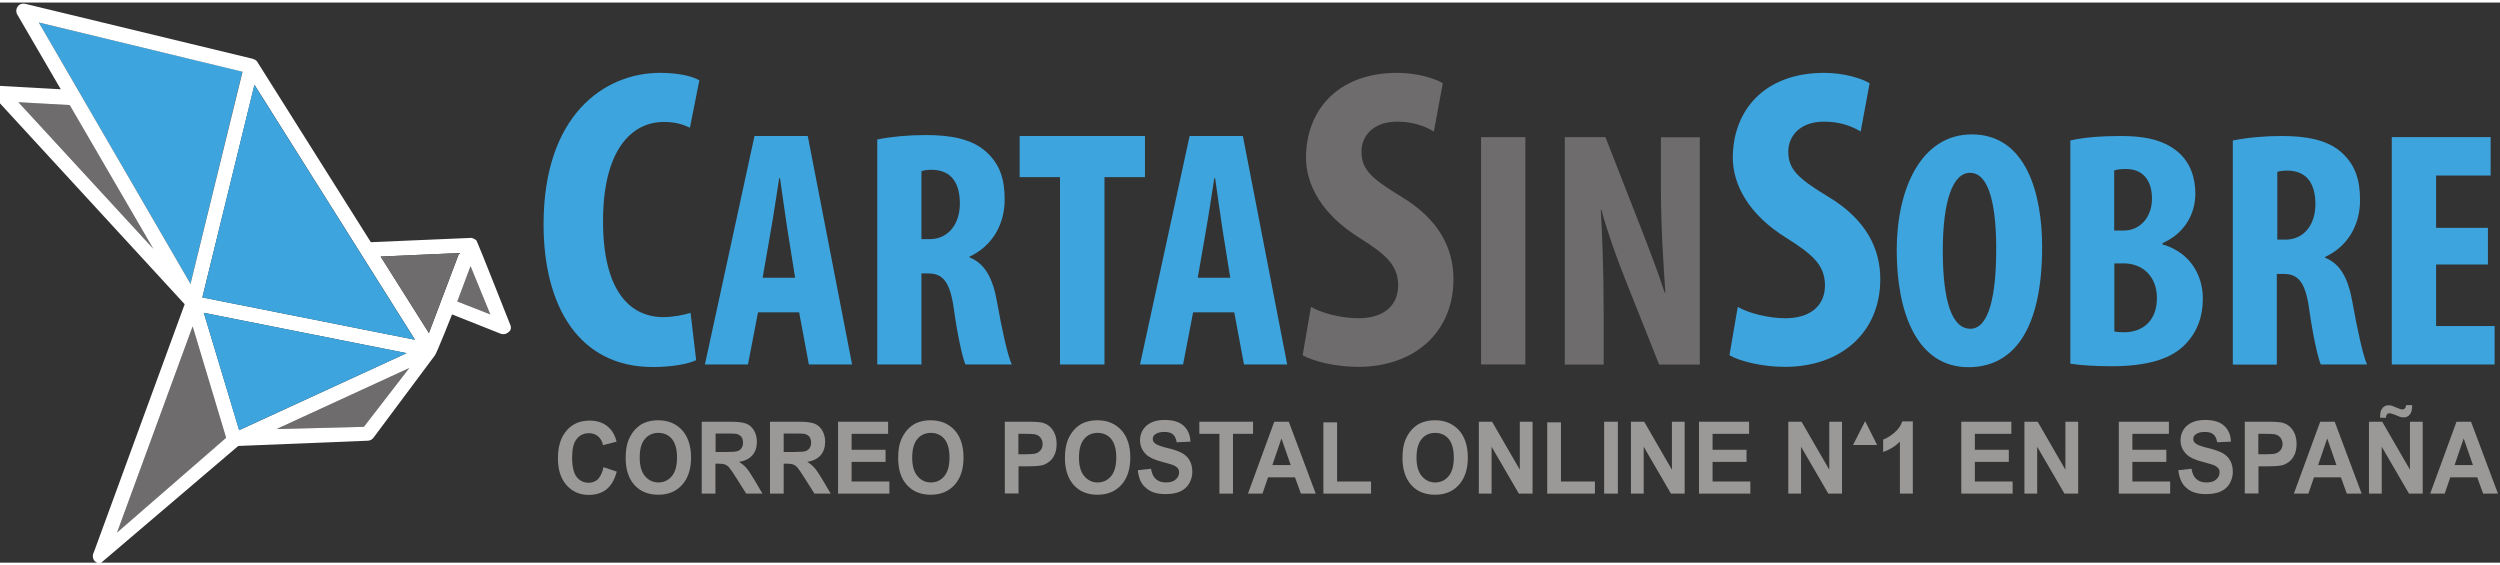 <?xml version="1.0" encoding="UTF-8" standalone="no"?>
<svg
   xmlns:dc="http://purl.org/dc/elements/1.1/"
   xmlns:cc="http://creativecommons.org/ns#"
   xmlns:rdf="http://www.w3.org/1999/02/22-rdf-syntax-ns#"
   xmlns:svg="http://www.w3.org/2000/svg"
   xmlns="http://www.w3.org/2000/svg"
   xmlns:sodipodi="http://sodipodi.sourceforge.net/DTD/sodipodi-0.dtd"
   xmlns:inkscape="http://www.inkscape.org/namespaces/inkscape"
   version="1.1"
   id="Livello_1"
   x="0px"
   y="0px"
   viewBox="0 0 1568 351.3"
   xml:space="preserve"
   sodipodi:docname="logo.svg"
   width="230"
   height="52"
   inkscape:version="1.0.2 (e86c8708, 2021-01-15)"><rect x="0" y="0" width="1568" height="351.3" fill="#333333" stroke="none"/><defs
   id="defs302" /><sodipodi:namedview
   pagecolor="#ffffff"
   bordercolor="#666666"
   borderopacity="1"
   objecttolerance="10"
   gridtolerance="10"
   guidetolerance="10"
   inkscape:pageopacity="0"
   inkscape:pageshadow="2"
   inkscape:window-width="1448"
   inkscape:window-height="731"
   id="namedview300"
   showgrid="false"
   inkscape:zoom="0.37269656"
   inkscape:cx="1037.9264"
   inkscape:cy="479.69034"
   inkscape:window-x="2421"
   inkscape:window-y="177"
   inkscape:window-maximized="0"
   inkscape:current-layer="Livello_1" />
<style
   type="text/css"
   id="style232">
	.st0{fill:#6E6C6D;}
	.st1{fill:#3DA4DD;}
	.st2{fill:#FFFFFF;}
	.st3{fill:#9B9997;}
</style>
<g
   id="XMLID_419_"
   transform="translate(-218.677,-147.106)">
	<g
   id="XMLID_583_">
		<g
   id="XMLID_584_">
			<g
   id="XMLID_585_">
				<g
   id="XMLID_608_">
					<polygon
   id="XMLID_609_"
   class="st0"
   points="262.4,211.3 314.8,301.5 230.2,209.6 " />
				</g>
				<g
   id="XMLID_605_">
					<polygon
   id="XMLID_607_"
   class="st0"
   points="392.1,414.6 475.4,376.3 446.9,413.2 " />
					<polygon
   id="XMLID_606_"
   class="st0"
   points="513.8,312.4 526.2,342.7 505.5,334.6 " />
				</g>
				<g
   id="XMLID_603_">
					<polygon
   id="XMLID_604_"
   class="st1"
   points="338.2,323.5 332.4,313.6 243,159.6 370.7,190.4 341.3,310.6 338.3,322.9 338.3,323 " />
				</g>
				<polygon
   id="XMLID_602_"
   class="st0"
   points="339.5,350.2 360.5,420.2 292.1,479.5 " />
				<path
   id="XMLID_591_"
   class="st2"
   d="m 538.7,349.2 c 0,0 -20.5,-51.9 -21.1,-52.7 -0.8,-1.1 -3,-1.8 -3.1,-1.8 -0.1,0 -63.2,2.7 -63.2,2.7 l -0.1,-0.1 -70.9,-112.6 -0.1,-0.2 c -0.1,-0.1 -0.1,-0.2 -0.1,-0.2 -0.2,-0.3 -0.4,-0.5 -0.6,-0.7 0,0 0,0 -0.1,-0.1 -0.6,-0.5 -1.2,-0.8 -2,-1 l -0.1,-0.1 -142.8,-34.5 c -1.8,-0.4 -3.7,0.2 -4.7,1.7 -1.1,1.5 -1.2,3.5 -0.3,5 l 27.3,46.9 -37.5,-2.1 c -1.8,-0.1 -3.6,0.9 -4.4,2.6 -0.8,1.7 -0.5,3.7 0.8,5.1 l 118.8,129.2 -56.9,155.4 -0.1,0.2 -0.1,0.2 -0.2,0.6 c -0.1,0.3 -0.2,0.4 -0.2,0.7 -0.1,0.3 -0.1,0.6 -0.1,0.9 0,0.5 0.1,1.1 0.3,1.6 0,0.2 0.2,0.5 0.3,0.7 0.1,0.3 0.4,0.6 0.6,0.8 0.2,0.2 0.4,0.4 0.7,0.6 0,0.1 0.1,0.1 0.1,0.1 0.2,0.2 0.5,0.3 0.8,0.4 0.6,0.3 1.2,0.4 1.8,0.4 h 0.1 l 86.5,-73.7 81.5,-3.3 c 1.4,-0.1 2.7,-0.9 3.5,-2.1 l 38.1,-51.1 c 0.1,0 0.1,-0.1 0.1,-0.1 0.9,-0.5 10.9,-25.9 10.9,-25.9 l 30.5,12.1 c 0.6,0.2 1.1,0.3 1.7,0.3 1.2,0 2.4,-0.5 3.3,-1.4 1.4,-0.8 1.8,-2.8 1,-4.5 z m -308.5,-139.6 32.2,1.8 52.4,90.1 z m 12.8,-50 127.8,30.9 -32.5,132.5 v 0.1 l -0.1,0.5 z m 49.1,319.9 47.4,-129.3 21,69.9 z m 54.4,-137.8 v 0 l 127.2,25.3 -105,48.3 z m 100.4,71.5 -54.8,1.4 83.3,-38.3 z M 345.8,332.1 345.6,332 378.3,198.7 479,358.6 Z m 141.9,22.3 -30.3,-48 49.3,-2.2 z m 17.8,-19.8 8.3,-22.2 12.4,30.3 z" />
				<polygon
   id="XMLID_590_"
   class="st1"
   points="345.6,332.1 378.2,198.7 478.9,358.6 345.8,332.1 " />
				<g
   id="XMLID_588_">
					<polygon
   id="XMLID_589_"
   class="st1"
   points="346.5,341.7 473.7,367 368.6,415.3 " />
				</g>
				<g
   id="XMLID_586_">
					<polygon
   id="XMLID_587_"
   class="st0"
   points="457.4,306.4 506.6,304.2 487.7,354.4 " />
				</g>
			</g>
		</g>
	</g>
	<g
   id="XMLID_420_">
		<g
   id="XMLID_528_">
			<g
   id="XMLID_530_">
				<path
   id="XMLID_580_"
   class="st3"
   d="M 848.9,455.1 V 410 h 13.7 c 5.2,0 8.6,0.2 10.2,0.7 2.4,0.7 4.5,2.1 6.1,4.4 1.6,2.3 2.5,5.2 2.5,8.8 0,2.8 -0.5,5.1 -1.4,7 -0.9,1.9 -2.1,3.4 -3.6,4.4 -1.5,1.1 -2.9,1.8 -4.4,2.1 -2,0.4 -5,0.6 -8.9,0.6 h -5.6 v 17 h -8.6 z m 8.5,-37.5 v 12.8 h 4.7 c 3.4,0 5.6,-0.2 6.8,-0.7 1.1,-0.5 2,-1.2 2.7,-2.2 0.7,-1 1,-2.2 1,-3.5 0,-1.6 -0.5,-3 -1.4,-4.1 -0.9,-1.1 -2.1,-1.7 -3.4,-2 -1,-0.2 -3.1,-0.3 -6.2,-0.3 z" />
				<path
   id="XMLID_577_"
   class="st3"
   d="m 886.6,432.8 c 0,-4.6 0.6,-8.4 1.9,-11.6 1,-2.3 2.3,-4.4 3.9,-6.2 1.7,-1.8 3.5,-3.2 5.5,-4.1 2.6,-1.2 5.7,-1.8 9.1,-1.8 6.2,0 11.2,2.1 15,6.2 3.7,4.1 5.6,9.9 5.6,17.2 0,7.3 -1.9,13 -5.6,17.1 -3.7,4.1 -8.7,6.2 -14.9,6.2 -6.3,0 -11.3,-2 -15,-6.1 -3.6,-4.1 -5.5,-9.7 -5.5,-16.9 z m 8.8,-0.3 c 0,5.1 1.1,9 3.3,11.6 2.2,2.6 5,4 8.4,4 3.4,0 6.2,-1.3 8.4,-3.9 2.2,-2.6 3.3,-6.5 3.3,-11.8 0,-5.2 -1.1,-9 -3.2,-11.6 -2.1,-2.5 -5,-3.8 -8.5,-3.8 -3.5,0 -6.4,1.3 -8.5,3.9 -2.1,2.5 -3.2,6.4 -3.2,11.6 z" />
				<path
   id="XMLID_575_"
   class="st3"
   d="m 932.3,440.4 8.3,-0.9 c 0.5,3 1.5,5.2 3.1,6.5 1.5,1.4 3.6,2.1 6.2,2.1 2.8,0 4.8,-0.6 6.2,-1.9 1.4,-1.2 2.1,-2.7 2.1,-4.4 0,-1.1 -0.3,-2 -0.9,-2.7 -0.6,-0.7 -1.6,-1.4 -3.1,-2 -1,-0.4 -3.3,-1 -6.9,-2 -4.6,-1.2 -7.8,-2.7 -9.7,-4.5 -2.6,-2.5 -3.9,-5.5 -3.9,-9.1 0,-2.3 0.6,-4.4 1.8,-6.4 1.2,-2 3,-3.5 5.3,-4.6 2.3,-1.1 5.1,-1.6 8.3,-1.6 5.3,0 9.3,1.2 12,3.7 2.7,2.5 4.1,5.8 4.2,9.9 l -8.6,0.4 c -0.4,-2.3 -1.2,-4 -2.4,-5 -1.2,-1 -3,-1.5 -5.4,-1.5 -2.5,0 -4.4,0.5 -5.8,1.6 -0.9,0.7 -1.4,1.6 -1.4,2.8 0,1.1 0.4,2 1.3,2.7 1.1,1 3.7,2 7.9,3 4.2,1 7.2,2.1 9.2,3.2 2,1.1 3.6,2.6 4.7,4.6 1.1,1.9 1.7,4.3 1.7,7.2 0,2.6 -0.7,5 -2,7.3 -1.4,2.3 -3.3,3.9 -5.7,5 -2.5,1.1 -5.5,1.6 -9.2,1.6 -5.4,0 -9.5,-1.3 -12.3,-4 -2.8,-2.1 -4.5,-6 -5,-11 z" />
				<path
   id="XMLID_573_"
   class="st3"
   d="M 983.5,455.1 V 417.6 H 970.9 V 410 h 33.7 v 7.6 H 992 v 37.5 z" />
				<path
   id="XMLID_570_"
   class="st3"
   d="m 1043.9,455.1 h -9.3 l -3.7,-10.2 H 1014 l -3.5,10.2 h -9.1 l 16.5,-45.1 h 9.1 z m -15.7,-17.9 -5.8,-16.7 -5.7,16.7 z" />
				<path
   id="XMLID_568_"
   class="st3"
   d="m 1048.7,455.1 v -44.7 h 8.6 v 37.1 h 21.3 v 7.6 z" />
				<path
   id="XMLID_565_"
   class="st3"
   d="m 1098.3,432.8 c 0,-4.6 0.6,-8.4 1.9,-11.6 1,-2.3 2.3,-4.4 3.9,-6.2 1.7,-1.8 3.5,-3.2 5.5,-4.1 2.6,-1.2 5.7,-1.8 9.1,-1.8 6.2,0 11.2,2.1 15,6.2 3.7,4.1 5.6,9.9 5.6,17.2 0,7.3 -1.9,13 -5.6,17.1 -3.7,4.1 -8.7,6.2 -14.9,6.2 -6.3,0 -11.3,-2 -15,-6.1 -3.6,-4.1 -5.5,-9.7 -5.5,-16.9 z m 8.8,-0.3 c 0,5.1 1.1,9 3.3,11.6 2.2,2.6 5,4 8.4,4 3.4,0 6.2,-1.3 8.4,-3.9 2.2,-2.6 3.3,-6.5 3.3,-11.8 0,-5.2 -1.1,-9 -3.2,-11.6 -2.1,-2.5 -5,-3.8 -8.5,-3.8 -3.5,0 -6.4,1.3 -8.5,3.9 -2.1,2.5 -3.2,6.4 -3.2,11.6 z" />
				<path
   id="XMLID_563_"
   class="st3"
   d="M 1146.2,455.1 V 410 h 8.3 l 17.4,30.1 V 410 h 8 v 45.1 h -8.6 l -17.1,-29.4 v 29.4 z" />
				<path
   id="XMLID_561_"
   class="st3"
   d="m 1189.1,455.1 v -44.7 h 8.6 v 37.1 h 21.3 v 7.6 z" />
				<path
   id="XMLID_559_"
   class="st3"
   d="M 1224.8,455.1 V 410 h 8.6 v 45.1 z" />
				<path
   id="XMLID_557_"
   class="st3"
   d="M 1241.6,455.1 V 410 h 8.3 l 17.4,30.1 V 410 h 8 v 45.1 h -8.6 l -17.1,-29.4 v 29.4 z" />
				<path
   id="XMLID_555_"
   class="st3"
   d="M 1284.3,455.1 V 410 h 31.4 v 7.6 h -22.9 v 10 h 21.3 v 7.6 h -21.3 v 12.3 h 23.7 v 7.6 z" />
				<path
   id="XMLID_553_"
   class="st3"
   d="M 1340.3,455.1 V 410 h 8.3 l 17.4,30.1 V 410 h 8 v 45.1 h -8.6 l -17.1,-29.4 v 29.4 z" />
				<path
   id="XMLID_551_"
   class="st3"
   d="m 1418.4,455.1 h -8.1 v -32.6 c -3,3 -6.5,5.1 -10.5,6.5 v -7.8 c 2.1,-0.7 4.4,-2.1 6.9,-4.2 2.5,-2.1 4.2,-4.5 5.1,-7.2 h 6.6 z" />
				<path
   id="XMLID_549_"
   class="st3"
   d="M 1448.8,455.1 V 410 h 31.4 v 7.6 h -22.9 v 10 h 21.3 v 7.6 h -21.3 v 12.3 h 23.7 v 7.6 z" />
				<path
   id="XMLID_547_"
   class="st3"
   d="M 1488.4,455.1 V 410 h 8.3 l 17.4,30.1 V 410 h 8 v 45.1 h -8.6 l -17.1,-29.4 v 29.4 z" />
				<path
   id="XMLID_545_"
   class="st3"
   d="M 1547.6,455.1 V 410 h 31.4 v 7.6 h -22.9 v 10 h 21.3 v 7.6 h -21.3 v 12.3 h 23.7 v 7.6 z" />
				<path
   id="XMLID_543_"
   class="st3"
   d="m 1584.9,440.4 8.3,-0.9 c 0.5,3 1.5,5.2 3.1,6.5 1.5,1.4 3.6,2.1 6.2,2.1 2.8,0 4.8,-0.6 6.2,-1.9 1.4,-1.2 2.1,-2.7 2.1,-4.4 0,-1.1 -0.3,-2 -0.9,-2.7 -0.6,-0.7 -1.6,-1.4 -3.1,-2 -1,-0.4 -3.3,-1 -6.9,-2 -4.6,-1.2 -7.8,-2.7 -9.7,-4.5 -2.6,-2.5 -3.9,-5.5 -3.9,-9.1 0,-2.3 0.6,-4.4 1.8,-6.4 1.2,-2 3,-3.5 5.3,-4.6 2.3,-1.1 5.1,-1.6 8.3,-1.6 5.3,0 9.3,1.2 12,3.7 2.7,2.5 4.1,5.8 4.2,9.9 l -8.6,0.4 c -0.4,-2.3 -1.2,-4 -2.4,-5 -1.2,-1 -3,-1.5 -5.4,-1.5 -2.5,0 -4.4,0.5 -5.8,1.6 -0.9,0.7 -1.4,1.6 -1.4,2.8 0,1.1 0.4,2 1.3,2.7 1.1,1 3.7,2 7.9,3 4.2,1 7.2,2.1 9.2,3.2 2,1.1 3.6,2.6 4.7,4.6 1.1,1.9 1.7,4.3 1.7,7.2 0,2.6 -0.7,5 -2,7.3 -1.3,2.3 -3.3,3.9 -5.7,5 -2.5,1.1 -5.5,1.6 -9.2,1.6 -5.4,0 -9.5,-1.3 -12.3,-4 -2.7,-2.1 -4.4,-6 -5,-11 z" />
				<path
   id="XMLID_540_"
   class="st3"
   d="M 1626.6,455.1 V 410 h 13.7 c 5.2,0 8.6,0.2 10.2,0.7 2.4,0.7 4.5,2.1 6.1,4.4 1.6,2.3 2.5,5.2 2.5,8.8 0,2.8 -0.5,5.1 -1.4,7 -0.9,1.9 -2.1,3.4 -3.6,4.4 -1.5,1.1 -2.9,1.8 -4.4,2.1 -2,0.4 -5,0.6 -8.9,0.6 h -5.6 v 17 h -8.6 z m 8.5,-37.5 v 12.8 h 4.7 c 3.4,0 5.6,-0.2 6.8,-0.7 1.1,-0.5 2,-1.2 2.7,-2.2 0.6,-1 1,-2.2 1,-3.5 0,-1.6 -0.5,-3 -1.4,-4.1 -0.9,-1.1 -2.1,-1.7 -3.4,-2 -1,-0.2 -3.1,-0.3 -6.2,-0.3 z" />
				<path
   id="XMLID_537_"
   class="st3"
   d="m 1699.9,455.1 h -9.3 l -3.7,-10.2 H 1670 l -3.5,10.2 h -9.1 l 16.5,-45.1 h 9.1 z m -15.8,-17.9 -5.8,-16.7 -5.7,16.7 z" />
				<path
   id="XMLID_534_"
   class="st3"
   d="M 1704.5,455.1 V 410 h 8.3 l 17.4,30.1 V 410 h 8 v 45.1 h -8.6 l -17.1,-29.4 v 29.4 z m 10.7,-47.6 h -3.7 c 0,-0.5 0,-0.8 0,-1.1 0,-2.2 0.5,-3.8 1.5,-5 1,-1.2 2.2,-1.7 3.8,-1.7 0.7,0 1.3,0.1 1.9,0.2 0.6,0.2 1.6,0.6 3.2,1.3 1.5,0.7 2.7,1.1 3.6,1.1 0.6,0 1.1,-0.2 1.5,-0.6 0.4,-0.4 0.7,-1.1 0.8,-2.1 h 3.8 c 0,2.8 -0.5,4.7 -1.5,5.9 -1,1.2 -2.2,1.8 -3.7,1.8 -0.7,0 -1.3,-0.1 -1.9,-0.2 -0.4,-0.1 -1.6,-0.5 -3.3,-1.3 -1.8,-0.7 -3.1,-1.1 -3.9,-1.1 -0.6,0 -1.1,0.2 -1.4,0.6 -0.5,0.5 -0.7,1.2 -0.7,2.2 z" />
				<path
   id="XMLID_531_"
   class="st3"
   d="m 1785.4,455.1 h -9.3 l -3.7,-10.2 h -16.9 l -3.5,10.2 h -9.1 l 16.5,-45.1 h 9.1 z m -15.7,-17.9 -5.8,-16.7 -5.7,16.7 z" />
			</g>
			<polygon
   id="XMLID_529_"
   class="st3"
   points="1396,424.6 1388.5,409.6 1380.9,424.6 " />
		</g>
		<g
   id="XMLID_438_">
			<path
   id="XMLID_526_"
   class="st1"
   d="m 655.3,371.4 c -5.1,2.4 -15,4.3 -27.2,4.3 -46.3,0 -68.5,-38.1 -68.5,-89.5 0,-68.3 37.9,-95 73.1,-95 12.5,0 21.1,2.5 24.6,4.7 l -5.9,29.7 c -4.1,-1.9 -8.7,-3.6 -16.4,-3.6 -20.1,0 -38.1,17.4 -38.1,62.2 0,43.3 16.5,60.2 37.9,60.2 5.9,0 12.7,-1.3 17,-2.7 z" />
			<path
   id="XMLID_523_"
   class="st1"
   d="m 694.1,341.4 -6.3,32.7 h -27 l 31.1,-143.3 h 33.4 l 27.8,143.3 H 726 l -6.1,-32.7 z m 23.3,-21.6 -4.8,-30 c -1.4,-8.7 -3.3,-23.1 -4.7,-32.6 h -0.5 c -1.5,9.5 -3.7,24.3 -5.2,32.6 l -5.2,29.9 h 20.4 z" />
			<path
   id="XMLID_520_"
   class="st1"
   d="m 768.8,233 c 8.8,-1.8 19.8,-2.8 30.4,-2.8 15.2,0 29,2.2 38.2,10.7 8.7,7.9 11.4,17.5 11.4,29.8 0,15.3 -7.5,29 -22.1,35.8 v 0.4 c 9.7,3.9 14.7,12.9 17.4,28.4 2.8,15.9 6.6,33.6 9.2,38.8 h -29.1 c -1.8,-4 -5,-18.4 -7.2,-34.3 C 814.6,322 810,317 800.8,317 h -4.2 v 57.1 H 768.9 V 233 Z m 27.8,62.5 h 5.1 c 12.1,0 19,-9.9 19,-22.3 0,-12.3 -4.8,-20.9 -17.3,-21.2 -2.5,0 -5.2,0.2 -6.8,0.9 z" />
			<path
   id="XMLID_518_"
   class="st1"
   d="m 883.5,256.6 h -25.3 v -25.8 h 78.6 v 25.8 h -25.4 v 117.5 h -27.9 z" />
			<path
   id="XMLID_515_"
   class="st1"
   d="m 967,341.4 -6.3,32.7 h -27 l 31.1,-143.3 h 33.4 l 27.8,143.3 h -27.1 l -6.1,-32.7 z m 23.3,-21.6 -4.8,-30 c -1.4,-8.7 -3.3,-23.1 -4.7,-32.6 h -0.5 c -1.5,9.5 -3.7,24.3 -5.2,32.6 l -5.2,29.9 h 20.4 z" />
			<path
   id="XMLID_513_"
   class="st0"
   d="m 1040.9,338 c 7.3,4.2 19.8,7.1 29.8,7.1 16.6,0 24.9,-8.6 24.9,-20.6 0,-12.9 -8.2,-19.6 -23.6,-29.4 -24.8,-15.2 -34.2,-34.2 -34.2,-50.7 0,-29.1 19.3,-53.2 57.3,-53.2 12,0 23.2,3.3 28.5,6.5 L 1118,228 c -5.2,-3.2 -12.9,-6.2 -23,-6.2 -15.1,0 -22.4,9.1 -22.4,18.7 0,10.9 5.5,16.6 24.9,28.3 24,14.4 32.8,32.8 32.8,51.8 0,33.3 -24.5,55 -59.8,55 -14.6,0 -28.7,-3.7 -34.8,-7.3 z" />
			<path
   id="XMLID_511_"
   class="st0"
   d="m 1175.4,231.5 v 142.6 h -27.8 V 231.5 Z" />
			<path
   id="XMLID_509_"
   class="st0"
   d="M 1200.1,374.1 V 231.5 h 25.5 l 21.9,56 c 4.3,11 11.3,29.2 15.3,41.6 h 0.4 c -1,-14.9 -2.8,-39.8 -2.8,-66 v -31.5 h 24.4 v 142.6 h -25.5 l -21.6,-54.3 c -4.8,-12 -11.3,-30.1 -14.6,-42.8 h -0.4 c 0.8,14.3 1.8,36.3 1.8,65 v 32.1 h -24.4 z" />
			<path
   id="XMLID_479_"
   class="st1"
   d="m 1308.6,338 c 7.3,4.2 19.8,7.1 29.8,7.1 16.6,0 24.9,-8.6 24.9,-20.6 0,-12.9 -8.2,-19.6 -23.6,-29.4 -24.8,-15.2 -34.2,-34.2 -34.2,-50.7 0,-29.1 19.3,-53.2 57.3,-53.2 12,0 23.2,3.3 28.5,6.5 l -5.6,30.3 c -5.2,-3.2 -12.9,-6.2 -23,-6.2 -15.1,0 -22.4,9.1 -22.4,18.7 0,10.9 5.5,16.6 24.9,28.3 24.1,14.4 32.8,32.8 32.8,51.8 0,33.3 -24.5,55 -59.8,55 -14.6,0 -28.7,-3.7 -34.8,-7.3 z" />
			<path
   id="XMLID_457_"
   class="st1"
   d="m 1499.5,300.3 c 0,53.8 -19.1,75.5 -46.2,75.5 -32.3,0 -45,-34.2 -45,-73.3 0,-39 15.5,-72.7 47.1,-72.7 34.4,0 44.1,37.8 44.1,70.5 z m -62.3,2.5 c 0,32.4 6,48.9 17.3,48.9 11.8,0 16.2,-21.2 16.2,-50.1 0,-25.2 -3.8,-47.7 -16.4,-47.7 -11.1,0 -17.1,18.3 -17.1,48.9 z" />
			<path
   id="XMLID_444_"
   class="st1"
   d="m 1517.1,233.6 c 8.4,-1.9 19.5,-2.8 31.6,-2.8 13.2,0 26.3,1.7 36.1,10.1 7.6,6.5 10.8,16 10.8,26 0,12.7 -6.6,24.9 -20.6,31.1 v 0.8 c 16.5,4.7 25.3,18.4 25.3,34 0,11.8 -3.8,21 -10.4,28 -8.5,9.3 -23,14.4 -46.9,14.4 -10.5,0 -19.4,-0.6 -25.8,-1.6 v -140 z m 27.7,56.5 h 6 c 10.1,0 17.6,-8.4 17.6,-20 0,-10.5 -4.9,-18.6 -16.3,-18.6 -3.1,0 -5.6,0.3 -7.4,0.9 v 37.7 z m 0,63.3 c 1.8,0.4 3.8,0.5 6.2,0.5 11.3,0 20.5,-7 20.5,-21.4 0,-14.3 -9.7,-21.8 -20.7,-21.8 h -6 z" />
			<path
   id="XMLID_441_"
   class="st1"
   d="m 1619.3,233.6 c 8.7,-1.8 19.7,-2.8 30.3,-2.8 15.2,0 28.9,2.2 38,10.6 8.6,7.9 11.3,17.4 11.3,29.7 0,15.3 -7.5,28.9 -22,35.6 v 0.4 c 9.7,3.9 14.6,12.9 17.3,28.3 2.8,15.8 6.6,33.5 9.1,38.7 h -29 c -1.8,-3.9 -5,-18.4 -7.2,-34.1 -2.4,-17.7 -7,-22.7 -16.2,-22.7 h -4.2 v 56.9 h -27.6 V 233.6 Z m 27.7,62.2 h 5 c 12.1,0 18.9,-9.8 18.9,-22.2 0,-12.2 -4.8,-20.8 -17.2,-21.1 -2.5,0 -5.2,0.2 -6.7,0.8 z" />
			<path
   id="XMLID_439_"
   class="st1"
   d="m 1779.1,311.4 h -32.5 V 350 h 36.7 v 24.1 h -64.5 V 231.5 h 62 v 24.1 h -34.2 v 32.8 h 32.5 z" />
		</g>
		<g
   id="XMLID_421_">
			<path
   id="XMLID_436_"
   class="st3"
   d="m 597.2,438.5 8.3,2.8 c -1.3,4.9 -3.4,8.6 -6.3,11 -3,2.4 -6.7,3.6 -11.3,3.6 -5.6,0 -10.2,-2 -13.9,-6.1 -3.6,-4.1 -5.4,-9.7 -5.4,-16.8 0,-7.5 1.8,-13.3 5.5,-17.5 3.6,-4.2 8.4,-6.2 14.4,-6.2 5.2,0 9.4,1.6 12.6,4.9 1.9,1.9 3.4,4.7 4.3,8.3 l -8.5,2.2 c -0.5,-2.3 -1.5,-4.2 -3.1,-5.5 -1.6,-1.4 -3.5,-2 -5.8,-2 -3.1,0 -5.7,1.2 -7.6,3.6 -2,2.4 -2.9,6.3 -2.9,11.7 0,5.7 1,9.8 2.9,12.2 1.9,2.4 4.4,3.6 7.5,3.6 2.3,0 4.2,-0.8 5.9,-2.3 1.5,-1.8 2.7,-4.2 3.4,-7.5 z" />
			<path
   id="XMLID_433_"
   class="st3"
   d="m 611.1,432.8 c 0,-4.6 0.6,-8.5 1.9,-11.6 1,-2.3 2.3,-4.4 3.9,-6.2 1.7,-1.8 3.5,-3.2 5.5,-4.1 2.6,-1.2 5.7,-1.8 9.1,-1.8 6.2,0 11.2,2.1 15,6.2 3.7,4.1 5.6,9.9 5.6,17.2 0,7.3 -1.9,13 -5.6,17.1 -3.7,4.1 -8.7,6.2 -14.9,6.2 -6.3,0 -11.3,-2 -15,-6.1 -3.7,-4.1 -5.5,-9.7 -5.5,-16.9 z m 8.8,-0.3 c 0,5.1 1.1,9 3.3,11.6 2.2,2.6 5,4 8.4,4 3.4,0 6.2,-1.3 8.4,-3.9 2.2,-2.6 3.3,-6.5 3.3,-11.8 0,-5.2 -1.1,-9 -3.2,-11.6 -2.1,-2.5 -5,-3.8 -8.5,-3.8 -3.5,0 -6.4,1.3 -8.5,3.9 -2.2,2.5 -3.2,6.4 -3.2,11.6 z" />
			<path
   id="XMLID_430_"
   class="st3"
   d="M 658.8,455.1 V 410 h 18 c 4.5,0 7.8,0.4 9.9,1.2 2.1,0.8 3.7,2.3 4.9,4.3 1.2,2.1 1.8,4.4 1.8,7.1 0,3.4 -0.9,6.2 -2.8,8.4 -1.9,2.2 -4.7,3.6 -8.4,4.2 1.8,1.1 3.4,2.4 4.6,3.8 1.2,1.4 2.8,3.8 4.9,7.3 l 5.2,8.8 h -10.2 l -6.2,-9.8 c -2.2,-3.5 -3.7,-5.7 -4.5,-6.6 -0.8,-0.9 -1.7,-1.5 -2.6,-1.9 -0.9,-0.3 -2.3,-0.5 -4.3,-0.5 h -1.7 v 18.8 z m 8.6,-26.1 h 6.3 c 4.1,0 6.7,-0.2 7.7,-0.6 1,-0.4 1.8,-1 2.4,-1.9 0.6,-0.9 0.9,-2 0.9,-3.4 0,-1.5 -0.4,-2.7 -1.1,-3.7 -0.8,-0.9 -1.8,-1.5 -3.2,-1.8 -0.7,-0.1 -2.8,-0.2 -6.2,-0.2 h -6.7 V 429 Z" />
			<path
   id="XMLID_427_"
   class="st3"
   d="M 701.6,455.1 V 410 h 18 c 4.5,0 7.8,0.4 9.9,1.2 2.1,0.8 3.7,2.3 4.9,4.3 1.2,2.1 1.8,4.4 1.8,7.1 0,3.4 -0.9,6.2 -2.8,8.4 -1.9,2.2 -4.7,3.6 -8.4,4.2 1.8,1.1 3.4,2.4 4.6,3.8 1.2,1.4 2.8,3.8 4.9,7.3 l 5.2,8.8 h -10.2 l -6.2,-9.8 c -2.2,-3.5 -3.7,-5.7 -4.5,-6.6 -0.8,-0.9 -1.7,-1.5 -2.6,-1.9 -0.9,-0.3 -2.3,-0.5 -4.3,-0.5 h -1.7 v 18.8 z m 8.5,-26.1 h 6.3 c 4.1,0 6.7,-0.2 7.7,-0.6 1,-0.4 1.8,-1 2.4,-1.9 0.6,-0.9 0.9,-2 0.9,-3.4 0,-1.5 -0.4,-2.7 -1.1,-3.7 -0.8,-0.9 -1.8,-1.5 -3.2,-1.8 -0.7,-0.1 -2.8,-0.2 -6.2,-0.2 h -6.7 V 429 Z" />
			<path
   id="XMLID_425_"
   class="st3"
   d="M 744.3,455.1 V 410 h 31.4 v 7.6 h -22.9 v 10 h 21.3 v 7.6 h -21.3 v 12.3 h 23.7 v 7.6 z" />
			<path
   id="XMLID_422_"
   class="st3"
   d="m 782,432.8 c 0,-4.6 0.6,-8.5 1.9,-11.6 1,-2.3 2.3,-4.4 3.9,-6.2 1.7,-1.8 3.5,-3.2 5.5,-4.1 2.6,-1.2 5.7,-1.8 9.1,-1.8 6.2,0 11.2,2.1 15,6.2 3.7,4.1 5.6,9.9 5.6,17.2 0,7.3 -1.9,13 -5.6,17.1 -3.7,4.1 -8.7,6.2 -14.9,6.2 -6.3,0 -11.3,-2 -15,-6.1 -3.7,-4.1 -5.5,-9.7 -5.5,-16.9 z m 8.8,-0.3 c 0,5.1 1.1,9 3.3,11.6 2.2,2.6 5,4 8.4,4 3.4,0 6.2,-1.3 8.4,-3.9 2.2,-2.6 3.3,-6.5 3.3,-11.8 0,-5.2 -1.1,-9 -3.2,-11.6 -2.1,-2.5 -5,-3.8 -8.5,-3.8 -3.5,0 -6.4,1.3 -8.5,3.9 -2.1,2.5 -3.2,6.4 -3.2,11.6 z" />
		</g>
	</g>
</g>
</svg>

